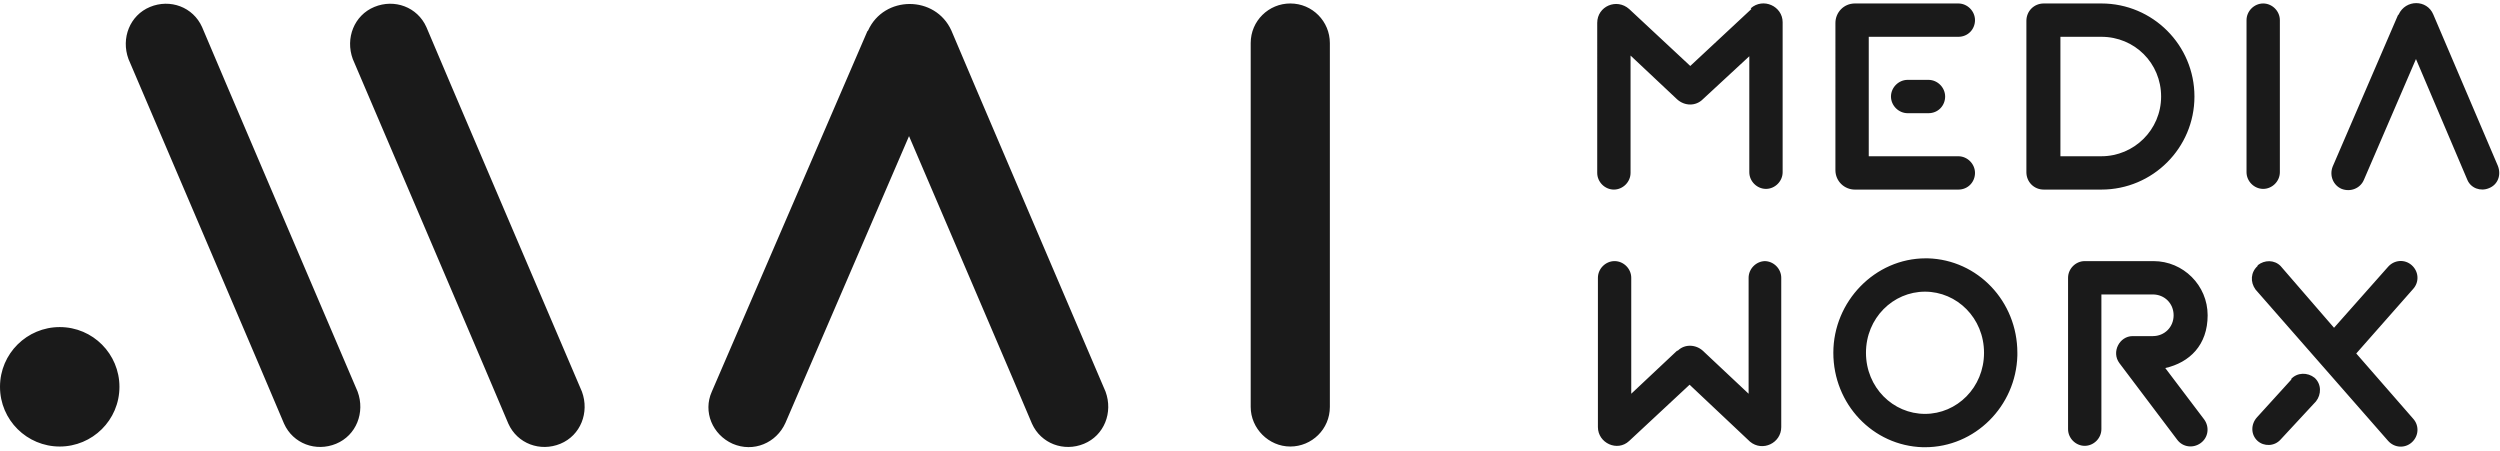 <?xml version="1.0" encoding="UTF-8"?>
<svg id="Ebene_1" xmlns="http://www.w3.org/2000/svg" version="1.1" viewBox="0 0 360 65">
  <!-- Generator: Adobe Illustrator 29.7.0, SVG Export Plug-In . SVG Version: 2.1.1 Build 138)  -->
  <defs>
    <style>
      .st0 {
        fill: #1a1a1a;
      }
    </style>
  </defs>
  <path id="mai-mediaworx-logo-black" class="st0" d="M21.6,1c2.9-1.2,6.2,0,7.5,2.9h0c0,.1,22.4,52.5,22.4,52.5h0c1.1,3-.2,6.3-3.1,7.5-2.9,1.2-6.2,0-7.5-2.9h0c0-.1-22.4-52.5-22.4-52.5h0c-1.1-3,.2-6.3,3.1-7.5ZM53.9,1c2.9-1.2,6.2,0,7.5,2.9h0c0,.1,22.4,52.5,22.4,52.5h0c1.1,3-.2,6.3-3.1,7.5-2.9,1.2-6.2,0-7.5-2.9h0c0-.1-22.4-52.5-22.4-52.5h0c-1.1-3,.2-6.3,3.1-7.5ZM125,4.4c2.3-5.1,9.7-5.1,12,0h0c0,.1,22.2,52,22.2,52h0c1.1,3-.2,6.3-3.1,7.5-2.9,1.2-6.2,0-7.5-2.9h0c0-.1-17.7-41.4-17.7-41.4l-17.8,41.3c-1.3,2.9-4.6,4.3-7.6,3-2.9-1.3-4.3-4.6-3-7.5L124.9,4.5h0ZM8.6,47.1c4.8,0,8.6,3.9,8.6,8.6,0,4.8-3.9,8.6-8.6,8.6S0,60.5,0,55.7c0-4.8,3.9-8.6,8.6-8.6ZM185.8.5c3.2,0,5.7,2.6,5.7,5.7v52.4c0,3.2-2.6,5.7-5.7,5.7s-5.7-2.6-5.7-5.7V6.2c0-3.2,2.6-5.7,5.7-5.7ZM277.6,37.2c7.2.2,12.9,6.2,12.9,13.6v.4c-.2,7.3-6.1,13.2-13.3,13.2h-.3c-7.2-.2-12.9-6.2-12.9-13.6s6-13.6,13.3-13.6h.3ZM277.2,42c-4.6,0-8.5,3.8-8.5,8.8s3.9,8.8,8.5,8.8,8.5-3.8,8.5-8.8-3.9-8.8-8.5-8.8ZM310.1,37.6c4.3,0,7.8,3.5,7.8,7.8s-2.6,6.8-6.1,7.6l5.6,7.4c.8,1.1.6,2.6-.5,3.4-1.1.8-2.6.6-3.4-.5l-8.3-11c-1.2-1.6,0-3.9,1.9-3.9h2.9c1.7,0,3-1.3,3-3s-1.3-3-3-3h-7.4v19.4c0,1.3-1.1,2.4-2.4,2.4-1.3,0-2.4-1.1-2.4-2.4v-21.8c0-1.3,1.1-2.4,2.4-2.4h9.7ZM325.1,38.2c1-.8,2.4-.8,3.3.1h0c0,0,7.7,8.9,7.7,8.9l7.8-8.8c.9-1,2.4-1.1,3.4-.2,1,.9,1.1,2.4.2,3.4l-8.2,9.3,8.2,9.4c.9,1,.8,2.5-.2,3.4-1,.9-2.5.8-3.4-.2l-19.1-21.8h0c-.8-1.1-.7-2.5.3-3.4ZM254.1,37.6c1.3,0,2.4,1.1,2.4,2.4v21.5c0,2.3-2.7,3.6-4.5,2.1h0c0,0-8.7-8.2-8.7-8.2l-8.7,8.1h0c-1.7,1.6-4.5.3-4.5-2v-21.5c0-1.3,1.1-2.4,2.4-2.4,1.3,0,2.4,1.1,2.4,2.4v16.7l6.6-6.2h.1c1-1,2.6-.9,3.6,0l6.6,6.2v-16.7c0-1.3,1.1-2.4,2.4-2.4ZM329.9,54.6c.9-1,2.4-1,3.4-.2,1,.9,1,2.4.2,3.4l-5.1,5.5h0c-.9,1-2.4,1-3.3.2-1-.9-1-2.4-.1-3.4l5-5.5ZM345.4,2.1c1-2.2,4.1-2.2,5,0h0c0,0,9.3,21.8,9.3,21.8h0c.5,1.3,0,2.7-1.3,3.2-1.2.5-2.6,0-3.1-1.2h0c0,0-7.4-17.4-7.4-17.4l-7.5,17.4c-.5,1.2-1.9,1.8-3.2,1.3-1.2-.5-1.8-1.9-1.3-3.2l9.4-21.8h0ZM252.1,1.2c1.8-1.6,4.6-.3,4.6,2v21.6c0,1.3-1.1,2.4-2.4,2.4-1.3,0-2.4-1.1-2.4-2.4V8.1l-6.7,6.2c-1,1-2.6,1-3.7,0h0s-6.7-6.3-6.7-6.3v16.9c0,1.3-1.1,2.4-2.4,2.4-1.3,0-2.4-1.1-2.4-2.4V3.3c0-2.4,2.8-3.6,4.6-2h0s8.8,8.2,8.8,8.2l8.8-8.2h0ZM282,.5c1.3,0,2.4,1.1,2.4,2.4s-1,2.4-2.4,2.4h0s-12.9,0-12.9,0v17.2h12.9c1.3,0,2.4,1.1,2.4,2.4s-1,2.4-2.4,2.4h0s-14.9,0-14.9,0c-1.5,0-2.8-1.2-2.8-2.8V3.3c0-1.5,1.2-2.8,2.8-2.8h15ZM302.6.5c7.4,0,13.4,6,13.4,13.4s-6,13.4-13.4,13.4h-8.3c-1.4,0-2.5-1.1-2.5-2.5V3c0-1.4,1.1-2.5,2.5-2.5h8.3ZM296.7,22.5h5.9c4.7,0,8.6-3.8,8.6-8.6s-3.8-8.6-8.6-8.6h-5.9v17.2ZM325.9.5c1.3,0,2.4,1.1,2.4,2.4v21.9c0,1.3-1.1,2.4-2.4,2.4-1.3,0-2.4-1.1-2.4-2.4V2.9c0-1.3,1.1-2.4,2.4-2.4ZM277.7,11.5c1.3,0,2.4,1.1,2.4,2.4s-1,2.4-2.4,2.4h0s-3,0-3,0c-1.3,0-2.4-1.1-2.4-2.4s1.1-2.4,2.4-2.4h3Z"/>
</svg>